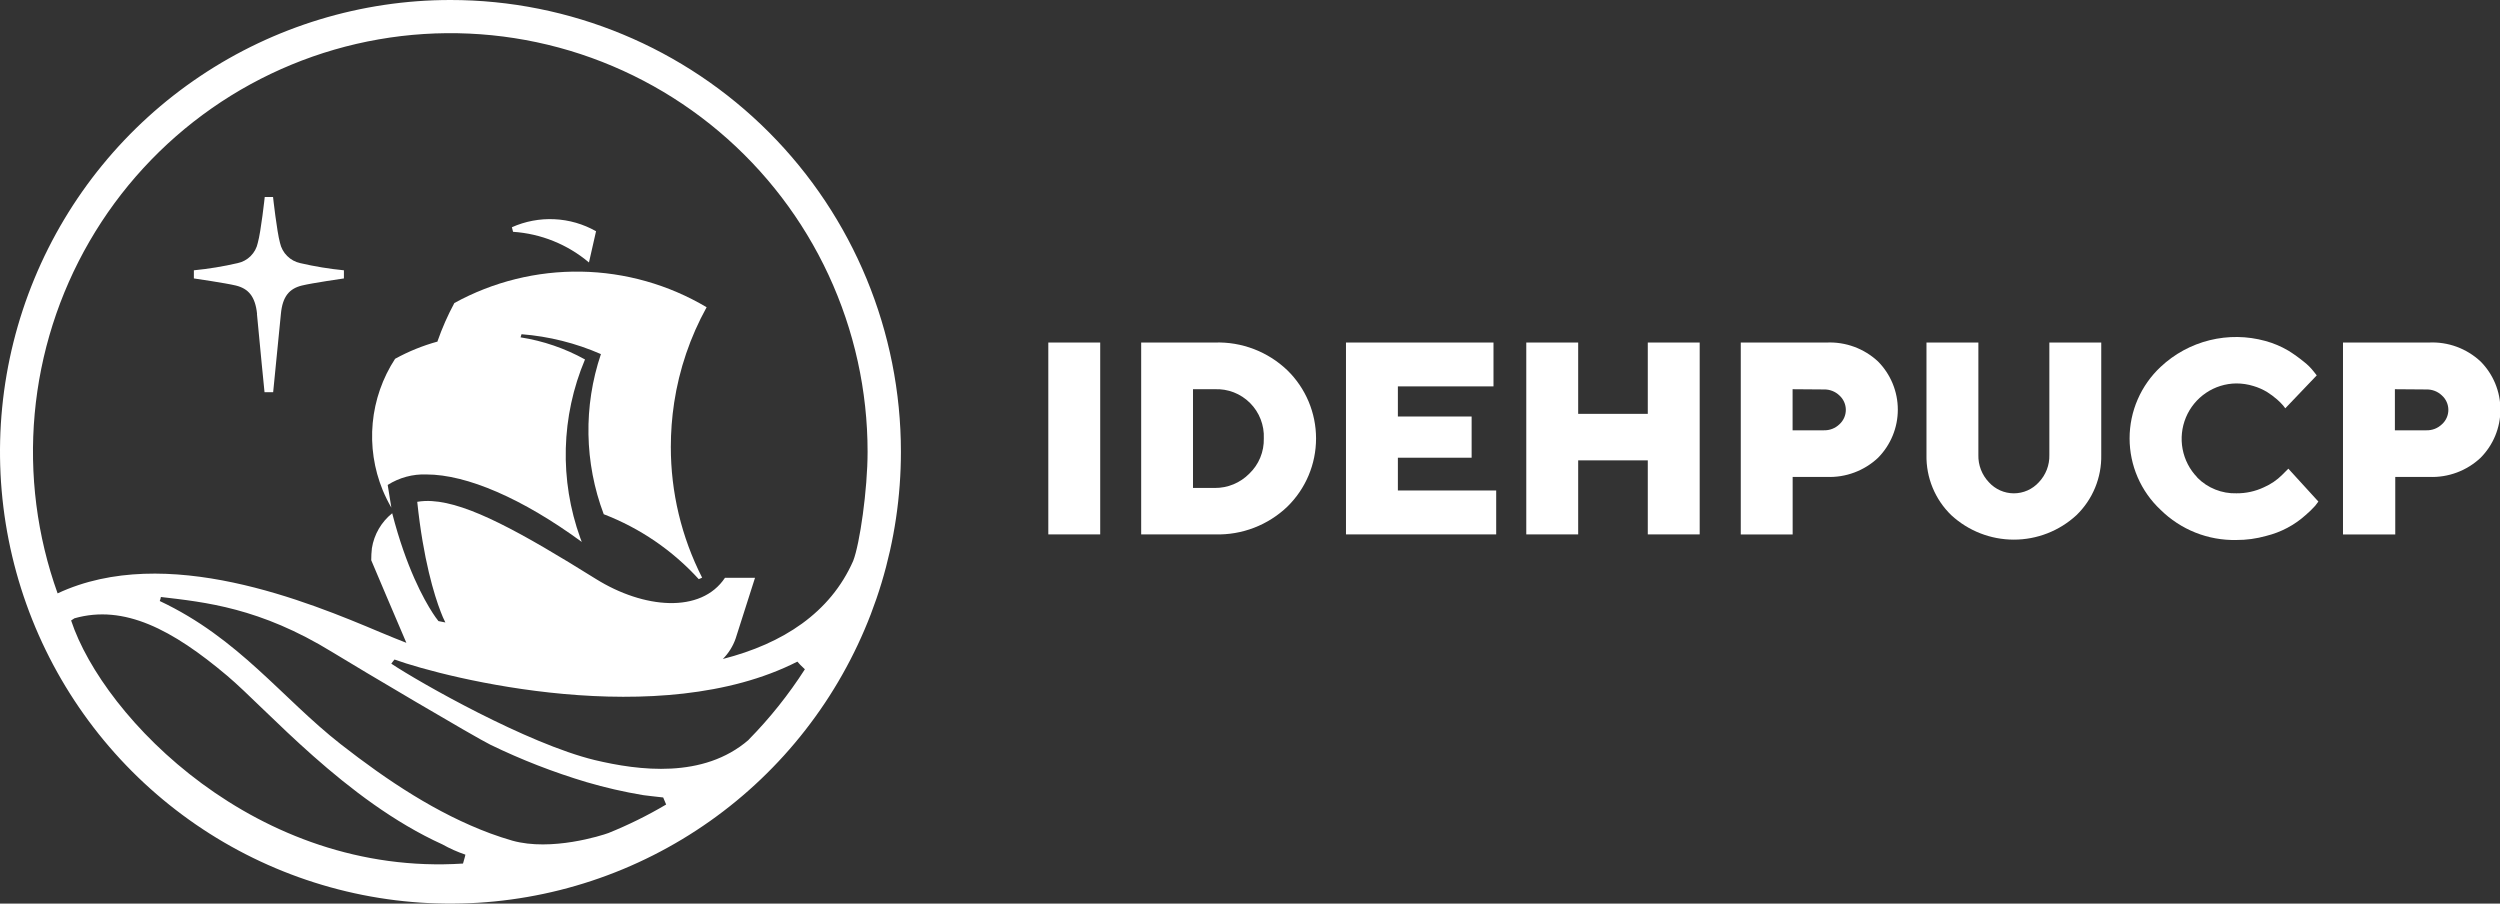 <svg width="166" height="60" viewBox="0 0 166 60" fill="none" xmlns="http://www.w3.org/2000/svg">
<rect x="0" y="0" width="166" height="60" fill="#333333" stroke="none"/>
<g clip-path="url(#clip0_2102_1775)">
<path d="M73.054 22.744H69.608V35.484H73.054V22.744Z" fill="white"/>
<path d="M80.667 22.744C81.55 22.714 82.431 22.862 83.257 23.178C84.083 23.494 84.837 23.972 85.477 24.584C86.081 25.173 86.561 25.877 86.889 26.655C87.217 27.433 87.386 28.269 87.386 29.114C87.386 29.959 87.217 30.795 86.889 31.573C86.561 32.351 86.081 33.055 85.477 33.644C84.84 34.252 84.089 34.728 83.267 35.044C82.446 35.36 81.57 35.509 80.691 35.484H75.774V22.744H80.667ZM79.215 25.844V32.4H80.667C81.092 32.403 81.513 32.32 81.905 32.157C82.297 31.994 82.653 31.755 82.952 31.452C83.267 31.151 83.516 30.788 83.682 30.384C83.848 29.982 83.928 29.548 83.917 29.112C83.936 28.677 83.864 28.244 83.707 27.839C83.55 27.433 83.31 27.065 83.003 26.758C82.696 26.451 82.329 26.211 81.925 26.053C81.521 25.896 81.088 25.825 80.655 25.844H79.215Z" fill="white"/>
<path d="M99.347 32.568V35.484H89.373V22.744H99.168V25.656H92.819V27.656H97.716V30.392H92.819V32.568H99.347Z" fill="white"/>
<path d="M112.859 35.484H109.413V30.568H104.791V35.484H101.345V22.744H104.791V27.48H109.413V22.744H112.859V35.484Z" fill="white"/>
<path d="M121.298 22.744C121.919 22.717 122.54 22.814 123.124 23.03C123.708 23.246 124.243 23.575 124.699 24C125.542 24.851 126.015 26.001 126.015 27.2C126.015 28.399 125.542 29.549 124.699 30.4C124.245 30.826 123.71 31.158 123.127 31.375C122.544 31.593 121.923 31.692 121.302 31.668H119.032V35.488H115.587V22.744H121.298ZM119.028 25.844V28.572H121.11C121.299 28.577 121.488 28.544 121.665 28.475C121.841 28.407 122.002 28.304 122.139 28.172C122.272 28.051 122.379 27.904 122.452 27.739C122.525 27.574 122.563 27.396 122.563 27.216C122.563 27.036 122.525 26.858 122.452 26.693C122.379 26.528 122.272 26.381 122.139 26.26C122.002 26.128 121.841 26.025 121.665 25.957C121.488 25.888 121.299 25.855 121.11 25.86L119.028 25.844Z" fill="white"/>
<path d="M135.38 32.02C135.609 31.779 135.789 31.495 135.909 31.184C136.029 30.873 136.086 30.541 136.077 30.208V22.744H139.523V30.208C139.538 30.953 139.399 31.692 139.116 32.38C138.833 33.069 138.41 33.691 137.876 34.208C136.743 35.253 135.26 35.832 133.72 35.832C132.181 35.832 130.698 35.253 129.565 34.208C129.031 33.691 128.608 33.069 128.325 32.38C128.042 31.692 127.903 30.953 127.918 30.208V22.744H131.364V30.208C131.355 30.541 131.412 30.873 131.532 31.184C131.652 31.495 131.832 31.779 132.061 32.02C132.272 32.252 132.528 32.437 132.813 32.564C133.099 32.691 133.408 32.757 133.72 32.757C134.033 32.757 134.342 32.691 134.628 32.564C134.913 32.437 135.169 32.252 135.38 32.02Z" fill="white"/>
<path d="M145.904 31.716C146.243 32.058 146.648 32.327 147.095 32.505C147.541 32.684 148.02 32.77 148.5 32.756C149.13 32.761 149.753 32.625 150.323 32.356C150.78 32.157 151.195 31.874 151.547 31.52L151.946 31.12L153.94 33.304C153.892 33.376 153.82 33.468 153.729 33.584C153.531 33.804 153.32 34.009 153.095 34.2C152.349 34.87 151.451 35.345 150.478 35.584C149.83 35.768 149.158 35.859 148.484 35.856C147.557 35.874 146.636 35.707 145.775 35.364C144.913 35.02 144.129 34.508 143.467 33.856C142.817 33.249 142.298 32.514 141.943 31.698C141.588 30.881 141.405 29.999 141.405 29.108C141.405 28.217 141.588 27.335 141.943 26.519C142.298 25.702 142.817 24.967 143.467 24.36C144.383 23.5 145.503 22.891 146.721 22.59C147.939 22.289 149.213 22.306 150.423 22.64C150.955 22.785 151.466 23 151.942 23.28C152.306 23.507 152.655 23.757 152.987 24.028C153.226 24.214 153.442 24.429 153.629 24.668L153.832 24.924L151.743 27.112C151.707 27.064 151.663 27 151.603 26.928C151.479 26.786 151.346 26.652 151.204 26.528C150.995 26.346 150.772 26.18 150.538 26.032C150.253 25.861 149.948 25.726 149.629 25.632C149.261 25.518 148.878 25.46 148.492 25.46C147.775 25.467 147.075 25.684 146.48 26.086C145.885 26.488 145.42 27.055 145.144 27.719C144.868 28.383 144.792 29.114 144.925 29.821C145.059 30.528 145.396 31.18 145.896 31.696" fill="white"/>
<path d="M161.286 22.744C161.911 22.714 162.536 22.81 163.123 23.025C163.711 23.241 164.25 23.573 164.708 24C165.553 24.849 166.028 26 166.028 27.2C166.028 28.4 165.553 29.551 164.708 30.4C164.253 30.826 163.719 31.158 163.136 31.375C162.552 31.593 161.932 31.692 161.31 31.668H159.045V35.488H155.575V22.744H161.286ZM159.021 25.844V28.572H161.119C161.307 28.576 161.495 28.543 161.671 28.475C161.847 28.406 162.007 28.303 162.144 28.172C162.278 28.052 162.386 27.905 162.459 27.74C162.533 27.575 162.571 27.397 162.571 27.216C162.571 27.035 162.533 26.857 162.459 26.692C162.386 26.527 162.278 26.38 162.144 26.26C162.007 26.129 161.847 26.026 161.671 25.957C161.495 25.889 161.307 25.856 161.119 25.86L159.021 25.844Z" fill="white"/>
<path d="M29.911 0C23.995 0 18.212 1.759 13.293 5.056C8.374 8.352 4.541 13.038 2.277 18.52C0.013 24.001 -0.579 30.033 0.575 35.853C1.729 41.672 4.578 47.018 8.761 51.213C12.944 55.409 18.273 58.266 24.075 59.424C29.878 60.581 35.892 59.987 41.357 57.716C46.822 55.446 51.494 51.601 54.78 46.667C58.067 41.734 59.821 35.933 59.821 30C59.821 22.044 56.67 14.413 51.061 8.787C45.451 3.161 37.843 0 29.911 0ZM30.744 57.34C17.065 58.224 6.86 47.668 4.722 41.2C4.792 41.148 4.865 41.1 4.941 41.056C8.243 40.116 11.45 41.804 15.083 44.868C17.711 47.084 22.951 53.156 29.376 56.068C29.862 56.341 30.372 56.569 30.9 56.748C30.9 56.82 30.78 57.196 30.74 57.352M40.403 55.312C39.961 55.476 36.615 56.544 34.022 55.82C33.524 55.676 33.049 55.52 32.559 55.34C29.005 54.02 25.723 51.836 22.62 49.412C18.712 46.352 15.873 42.388 10.608 39.908C10.643 39.822 10.668 39.732 10.684 39.64C13.603 39.984 17.256 40.344 22.07 43.304C23.924 44.444 31.542 48.948 32.559 49.448C34.616 50.447 36.75 51.277 38.94 51.932C40.175 52.295 41.431 52.584 42.7 52.796C42.7 52.796 43.725 52.924 44.036 52.952L44.232 53.42C43.005 54.146 41.725 54.778 40.403 55.312ZM49.708 49.128C46.7 51.728 42.417 51.164 39.49 50.468C35.011 49.38 27.857 45.316 25.982 44.068C26.026 44.012 26.146 43.84 26.194 43.792C29.687 45.048 43.785 48.592 52.946 43.932C53.014 44 53.073 44.08 53.141 44.148C53.209 44.216 53.373 44.372 53.444 44.44C52.363 46.125 51.111 47.694 49.708 49.12M47.997 43.756C48.378 43.374 48.668 42.91 48.846 42.4L50.134 38.364H48.14C46.545 40.764 42.732 40.416 39.57 38.444C34.573 35.328 31.107 33.416 28.678 33.272C28.353 33.251 28.027 33.267 27.705 33.32C28.104 37.152 28.838 39.524 29.261 40.616C29.351 40.86 29.455 41.099 29.572 41.332L29.113 41.24C28.978 41.069 28.851 40.892 28.734 40.708C28.144 39.8 26.971 37.688 26.042 34.08C25.321 34.658 24.84 35.485 24.694 36.4C24.664 36.666 24.649 36.933 24.65 37.2L25.667 39.6L26.983 42.684C26.517 42.508 25.923 42.26 25.237 41.976C20.547 40 11.035 36.024 3.825 39.4C2.457 35.585 1.937 31.516 2.303 27.479C2.669 23.442 3.911 19.533 5.942 16.028C7.973 12.523 10.745 9.506 14.061 7.189C17.378 4.872 21.16 3.311 25.142 2.615C29.124 1.919 33.209 2.105 37.112 3.16C41.015 4.216 44.64 6.115 47.733 8.724C50.827 11.334 53.314 14.59 55.019 18.265C56.725 21.941 57.609 25.946 57.608 30C57.608 32.508 57.089 36.128 56.651 37.244C55.135 40.688 51.989 42.736 47.997 43.756Z" fill="white"/>
<path d="M44.762 26.748C45.1 24.52 45.831 22.371 46.92 20.4C44.392 18.9 41.518 18.086 38.582 18.037C35.645 17.988 32.746 18.706 30.17 20.12C29.732 20.933 29.358 21.78 29.053 22.652V22.68C28.072 22.95 27.126 23.334 26.234 23.824C25.401 25.102 24.891 26.564 24.748 28.084C24.605 29.604 24.833 31.136 25.412 32.548C25.579 32.947 25.77 33.334 25.986 33.708L25.743 32.2C26.511 31.713 27.408 31.47 28.315 31.504C30.999 31.504 34.696 33.104 38.629 35.984C38.593 35.9 38.561 35.812 38.533 35.728C37.141 31.877 37.252 27.64 38.844 23.868C37.514 23.131 36.066 22.634 34.565 22.4L34.629 22.192C36.447 22.335 38.229 22.781 39.901 23.512C38.734 26.971 38.8 30.729 40.088 34.144C42.497 35.07 44.657 36.547 46.397 38.456L46.621 38.356C45.251 35.666 44.539 32.688 44.543 29.668C44.543 28.693 44.616 27.72 44.762 26.756" fill="white"/>
<path d="M17.061 20.84C17.236 22.76 17.564 26.04 17.564 26.04H18.138C18.138 26.04 18.469 22.756 18.652 20.84C18.76 19.676 19.219 19.164 20.044 18.96C20.722 18.792 22.836 18.488 22.836 18.488V17.948C21.861 17.852 20.894 17.693 19.94 17.472C19.611 17.401 19.308 17.237 19.069 16.999C18.83 16.761 18.665 16.458 18.592 16.128C18.385 15.388 18.13 13.08 18.13 13.08H17.579C17.579 13.08 17.328 15.388 17.117 16.128C17.048 16.459 16.884 16.762 16.646 17C16.409 17.239 16.106 17.403 15.777 17.472C14.82 17.693 13.851 17.852 12.873 17.948V18.488C12.873 18.488 14.971 18.792 15.665 18.96C16.487 19.164 16.949 19.676 17.069 20.84" fill="white"/>
<path d="M39.578 15.352L39.107 17.428C37.686 16.229 35.92 15.515 34.066 15.392L33.99 15.088C34.877 14.692 35.844 14.51 36.813 14.556C37.783 14.601 38.728 14.874 39.574 15.352" fill="white"/>
</g>
<defs>
<clipPath id="clip0_2102_1775">
<rect width="166" height="60" fill="white"/>
</clipPath>
</defs>
</svg>
